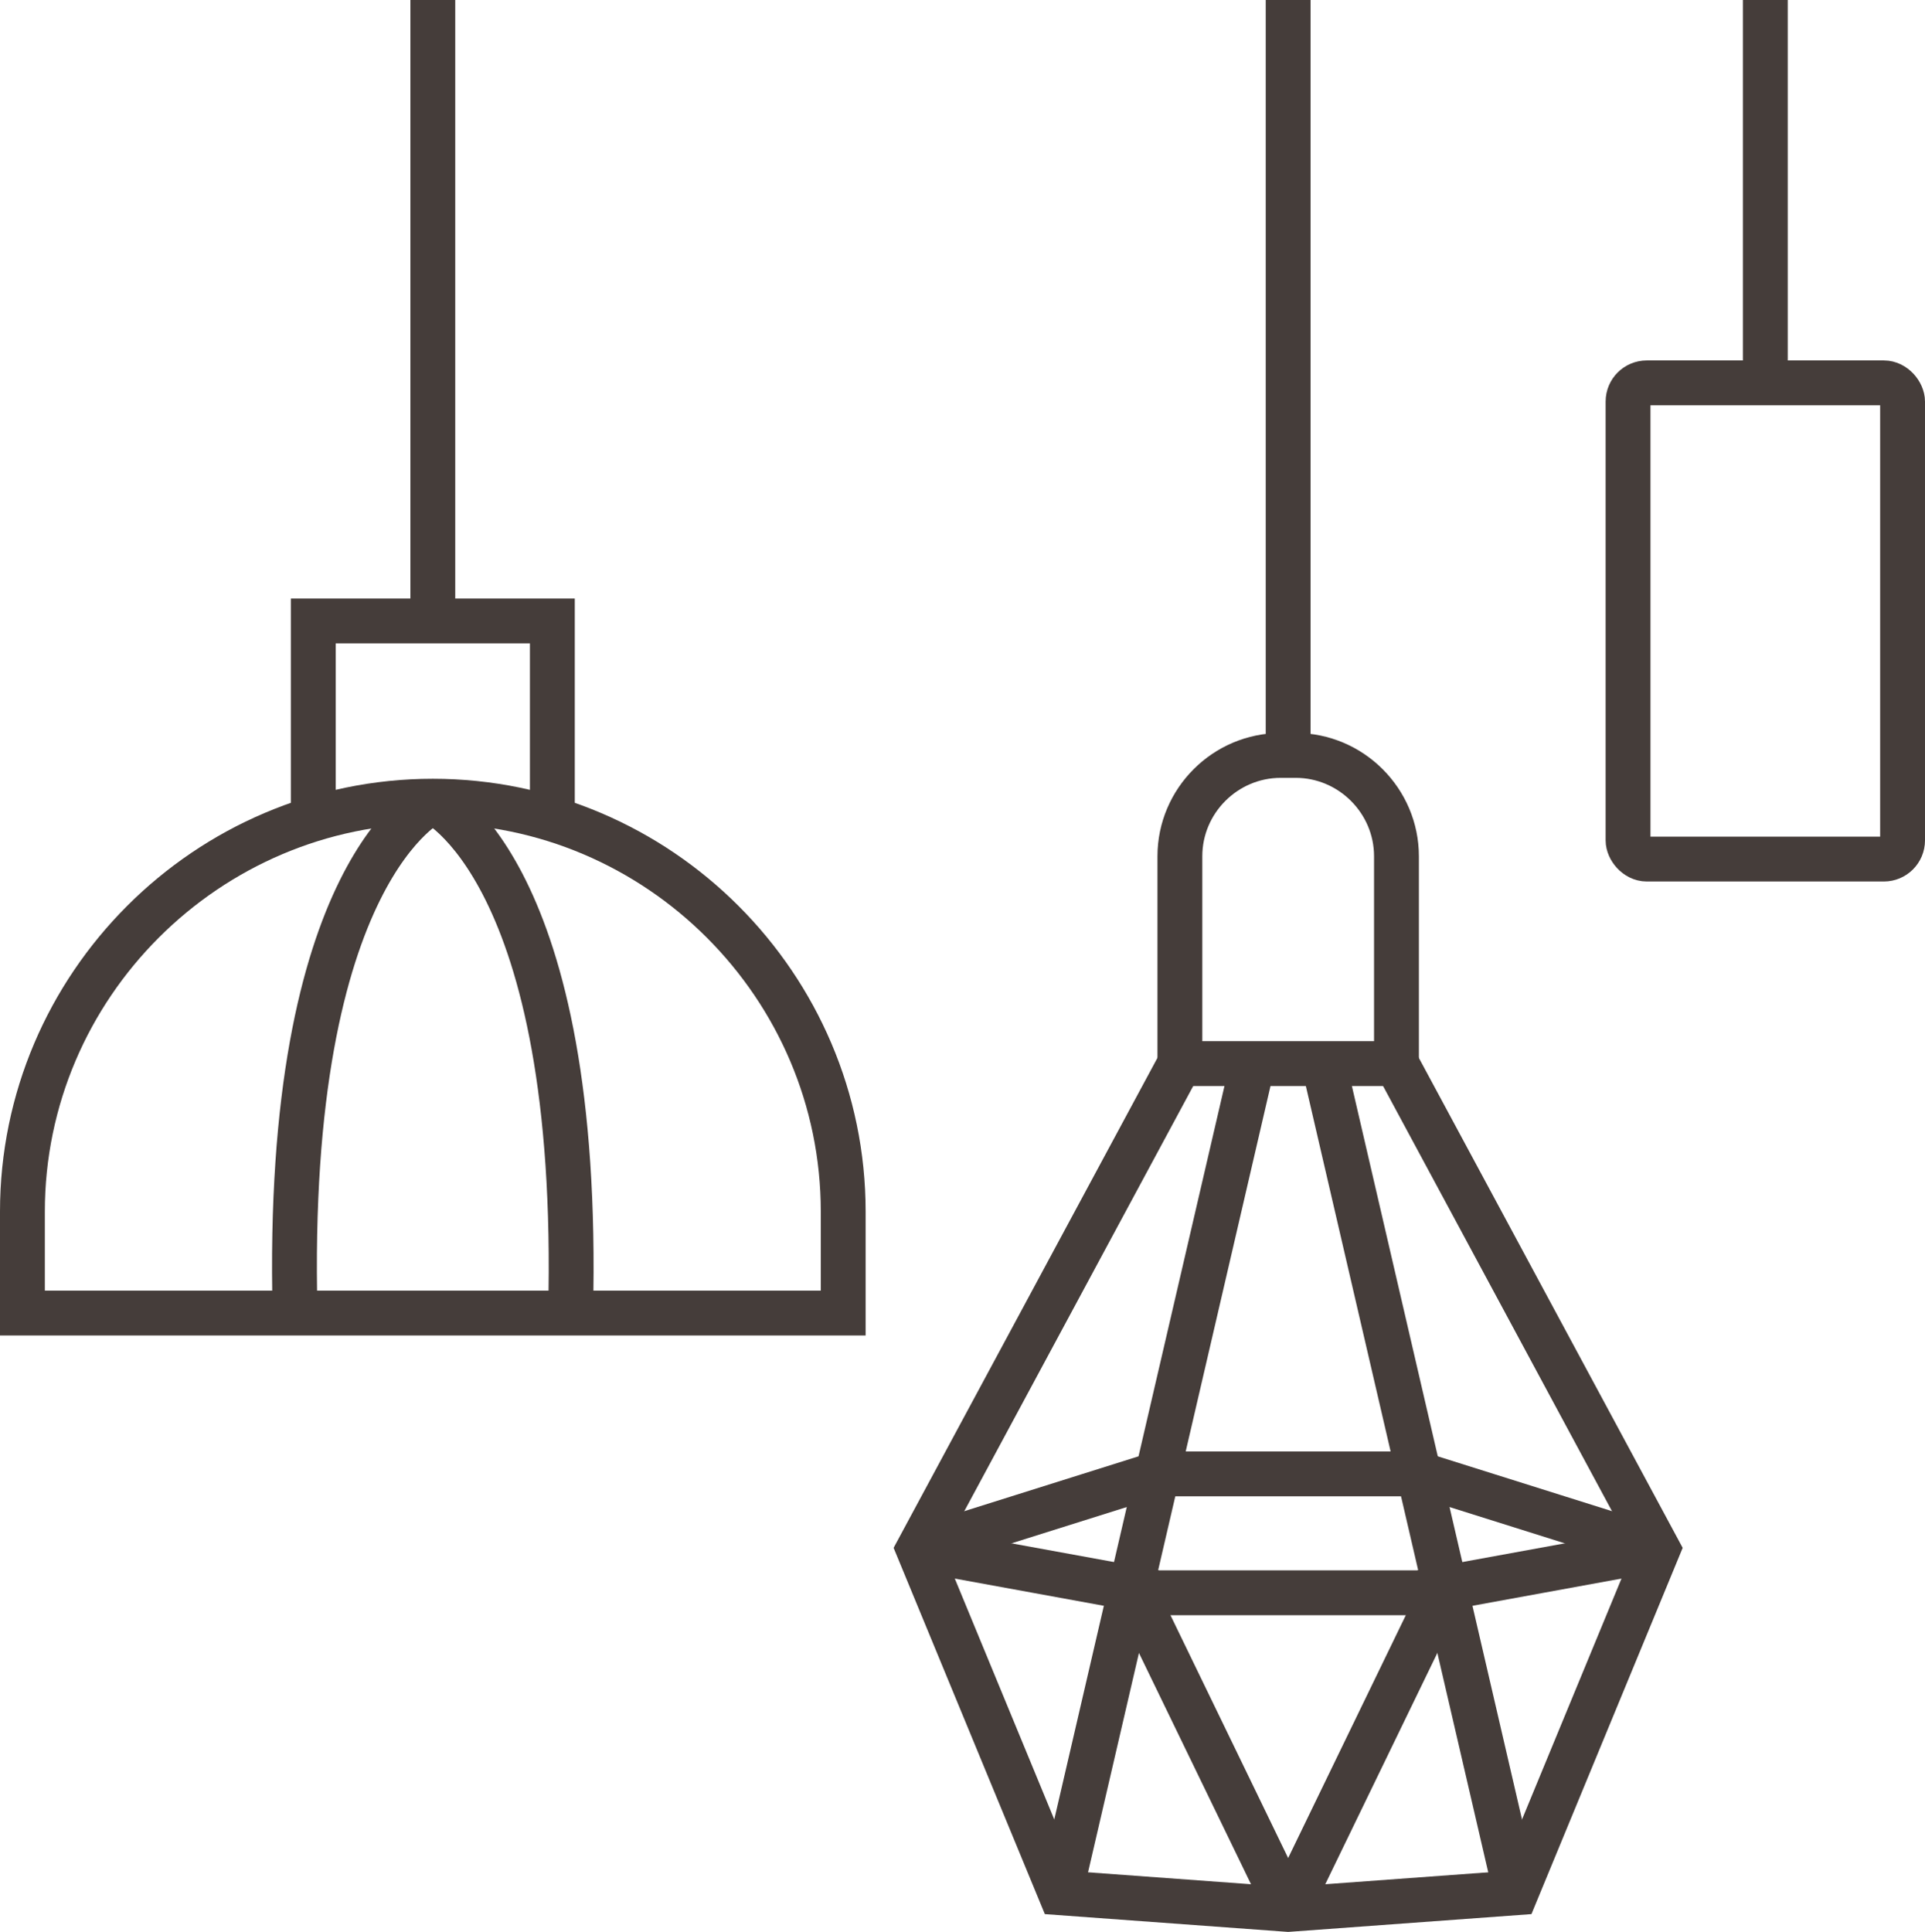 <?xml version="1.0" encoding="UTF-8"?>
<!DOCTYPE svg PUBLIC "-//W3C//DTD SVG 1.1//EN" "http://www.w3.org/Graphics/SVG/1.1/DTD/svg11.dtd">
<!-- Creator: CorelDRAW 2019 (64-Bit) -->
<svg xmlns="http://www.w3.org/2000/svg" xml:space="preserve" width="45.454mm" height="45.616mm" version="1.1" style="shape-rendering:geometricPrecision; text-rendering:geometricPrecision; image-rendering:optimizeQuality; fill-rule:evenodd; clip-rule:evenodd"
viewBox="0 0 274.73 275.71"
 xmlns:xlink="http://www.w3.org/1999/xlink"
 xmlns:xodm="http://www.corel.com/coreldraw/odm/2003">
 <defs>
  <style type="text/css">
   <![CDATA[
    .str0 {stroke:#453D3A;stroke-width:6.4;stroke-miterlimit:22.926}
    .fil0 {fill:none}
   ]]>
  </style>
 </defs>
 <g id="Слой_x0020_1">
  <g id="_2422771489520">
   <rect class="fil0 str0" x="232.35" y="54.64" width="39.18" height="67.96" rx="2.67" ry="2.67"/>
   <line class="fil0 str0" x1="251.94" y1="0" x2="251.94" y2= "54.64" />
   <line class="fil0 str0" x1="183.84" y1="0" x2="183.84" y2= "107.81" />
   <line class="fil0 str0" x1="61.77" y1="0" x2="61.77" y2= "88.62" />
   <polyline class="fil0 str0" points="44.71,116.92 44.71,88.62 78.83,88.62 78.83,116.85 "/>
   <path class="fil0 str0" d="M182.77 107.81l2.14 0c7.91,0 14.39,6.48 14.39,14.39l0 29.59 -30.91 0 0 -29.59c0,-7.91 6.47,-14.39 14.39,-14.39z"/>
   <polyline class="fil0 str0" points="168.38,151.79 131.07,221.08 151.32,270.12 183.84,272.5 216.36,270.12 236.61,221.08 199.3,151.79 "/>
   <line class="fil0 str0" x1="178.78" y1="151.79" x2="151.32" y2= "270.12" />
   <line class="fil0 str0" x1="188.91" y1="151.79" x2="216.36" y2= "270.12" />
   <line class="fil0 str0" x1="161.48" y1="226.36" x2="183.84" y2= "272.5" />
   <polyline class="fil0 str0" points="131.07,221.08 165.19,210.34 202.49,210.34 236.61,221.08 "/>
   <line class="fil0 str0" x1="206.2" y1="226.36" x2="183.84" y2= "272.5" />
   <polyline class="fil0 str0" points="131.07,221.08 165.19,227.31 202.49,227.31 236.61,221.08 "/>
   <path class="fil0 str0" d="M61.77 114.34l0 0c32.21,0 58.57,26.36 58.57,58.57l0 14.48 -117.14 0 0 -14.48c0,-32.21 26.36,-58.57 58.57,-58.57z"/>
   <path class="fil0 str0" d="M61.77 114.34c0,0 -21.25,9.66 -19.66,73.06"/>
   <path class="fil0 str0" d="M61.77 114.34c0,0 21.25,9.66 19.66,73.06"/>
  </g>
 </g>
</svg>
